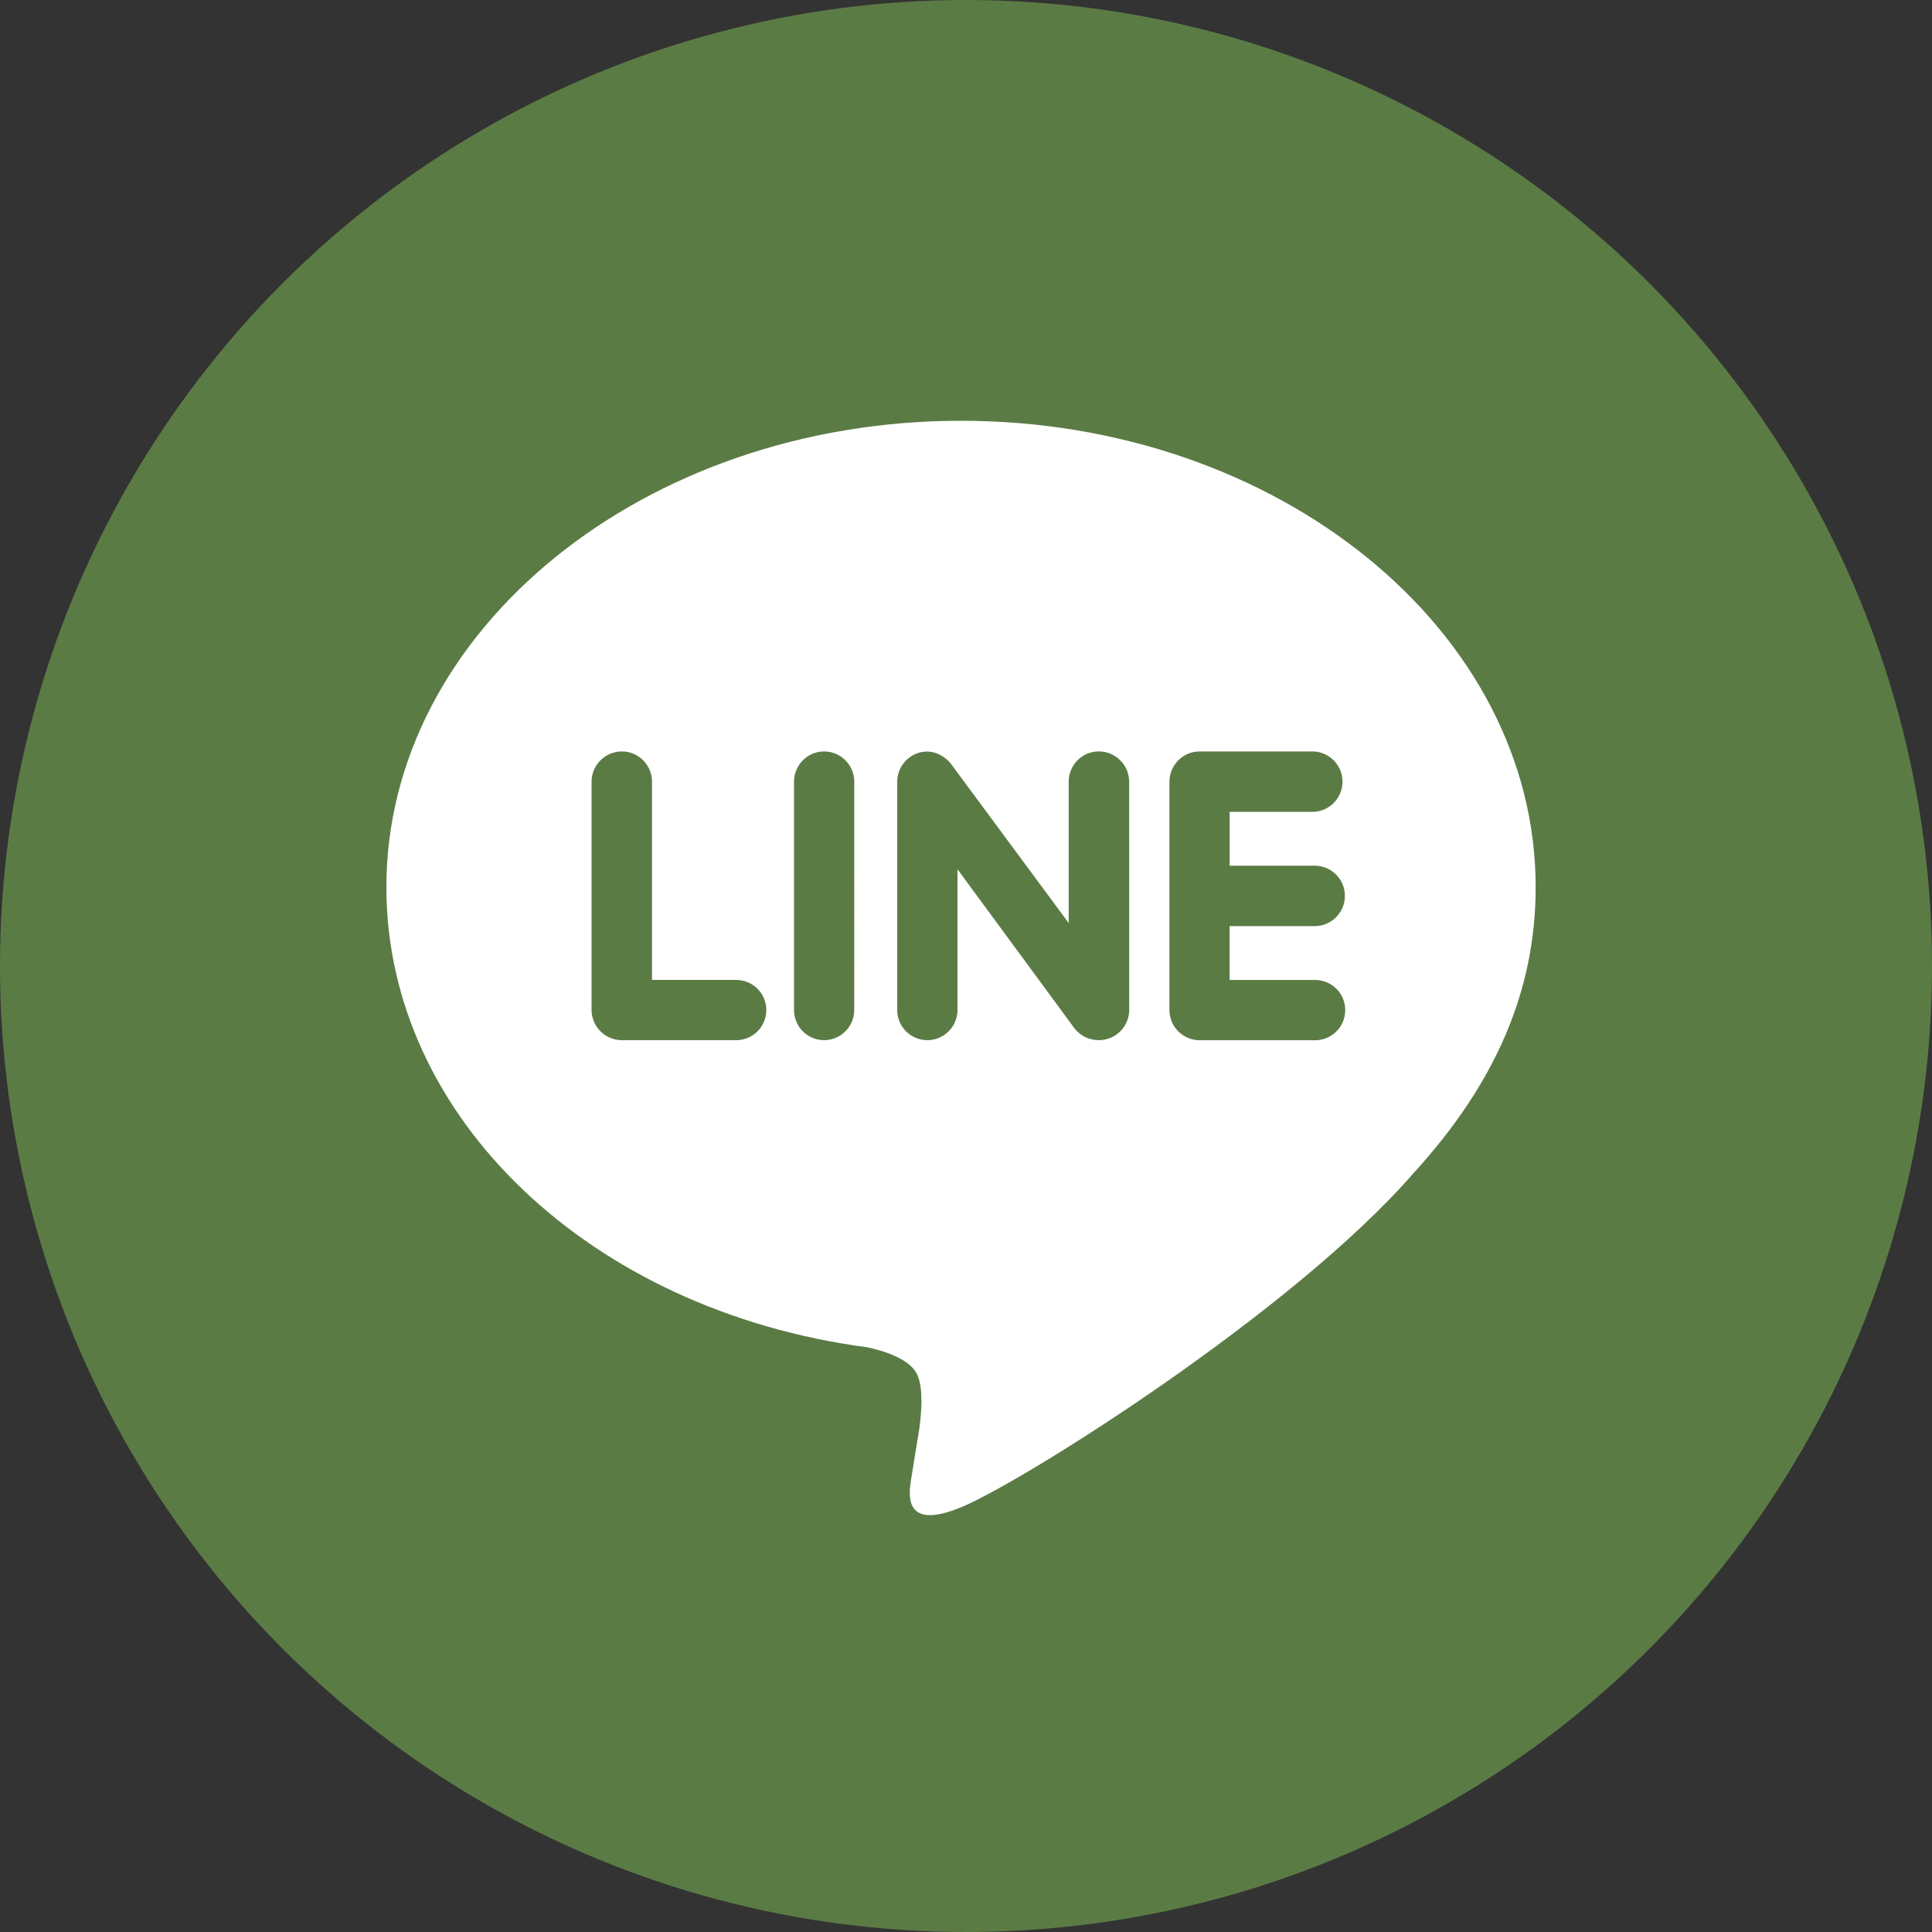 <svg width="85" height="85" viewBox="0 0 85 85" fill="none" xmlns="http://www.w3.org/2000/svg">
<rect x="0" y="0" width="85" height="85" fill="#333333" stroke="none"/>
<circle cx="42.5" cy="42.5" r="42.5" fill="#5B7B45"/>
<path d="M57.793 38.087C57.972 38.08 58.15 38.11 58.316 38.174C58.483 38.238 58.635 38.335 58.764 38.459C58.892 38.583 58.994 38.732 59.064 38.896C59.134 39.061 59.169 39.237 59.169 39.416C59.169 39.594 59.134 39.771 59.064 39.935C58.994 40.1 58.892 40.248 58.764 40.373C58.635 40.497 58.483 40.593 58.316 40.658C58.15 40.722 57.972 40.751 57.793 40.745H54.097V43.115H57.793C57.973 43.106 58.152 43.134 58.321 43.197C58.489 43.259 58.643 43.355 58.773 43.479C58.904 43.603 59.007 43.752 59.078 43.918C59.149 44.083 59.185 44.261 59.185 44.44C59.185 44.62 59.149 44.798 59.078 44.963C59.007 45.128 58.904 45.277 58.773 45.401C58.643 45.525 58.489 45.621 58.321 45.684C58.152 45.747 57.973 45.775 57.793 45.766H52.773C52.422 45.764 52.086 45.624 51.838 45.376C51.59 45.128 51.451 44.791 51.451 44.44V34.393C51.451 33.662 52.043 33.061 52.773 33.061H57.803C58.144 33.079 58.465 33.227 58.7 33.475C58.935 33.723 59.066 34.052 59.065 34.394C59.063 34.735 58.931 35.063 58.695 35.31C58.458 35.557 58.136 35.703 57.795 35.718H54.099V38.088L57.793 38.087ZM49.681 44.439C49.678 44.791 49.536 45.127 49.286 45.375C49.037 45.623 48.699 45.762 48.347 45.763C48.139 45.765 47.933 45.718 47.745 45.627C47.558 45.535 47.395 45.402 47.268 45.236L42.125 38.243V44.437C42.125 44.789 41.985 45.126 41.736 45.374C41.488 45.623 41.151 45.763 40.799 45.763C40.447 45.763 40.11 45.623 39.861 45.374C39.613 45.126 39.473 44.789 39.473 44.437V34.39C39.473 33.823 39.844 33.314 40.379 33.132C40.511 33.086 40.65 33.063 40.789 33.065C41.2 33.065 41.58 33.287 41.834 33.6L47.018 40.609V34.39C47.018 33.658 47.611 33.058 48.344 33.058C49.077 33.058 49.678 33.658 49.678 34.39L49.681 44.439ZM37.583 44.439C37.582 44.791 37.44 45.129 37.19 45.377C36.941 45.625 36.602 45.765 36.25 45.764C35.9 45.761 35.565 45.62 35.319 45.372C35.072 45.124 34.934 44.788 34.934 44.439V34.392C34.934 33.66 35.526 33.06 36.259 33.06C36.991 33.06 37.585 33.66 37.585 34.392L37.583 44.439ZM32.389 45.764H27.36C27.008 45.763 26.67 45.624 26.421 45.376C26.171 45.127 26.029 44.791 26.026 44.439V34.392C26.026 33.66 26.627 33.06 27.36 33.06C28.093 33.06 28.686 33.66 28.686 34.392V43.113H32.389C32.741 43.113 33.078 43.253 33.327 43.502C33.575 43.75 33.715 44.087 33.715 44.439C33.715 44.79 33.575 45.127 33.327 45.376C33.078 45.624 32.741 45.764 32.389 45.764ZM67.563 39.031C67.563 27.719 56.213 18.512 42.281 18.512C28.349 18.512 16.999 27.719 16.999 39.031C16.999 49.169 25.995 57.66 38.141 59.273C38.964 59.445 40.083 59.816 40.372 60.516C40.627 61.148 40.537 62.127 40.455 62.796L40.108 64.942C40.009 65.576 39.598 67.437 42.314 66.301C45.038 65.165 56.889 57.712 62.197 51.605C65.827 47.631 67.563 43.549 67.563 39.031Z" fill="white"/>
</svg>
